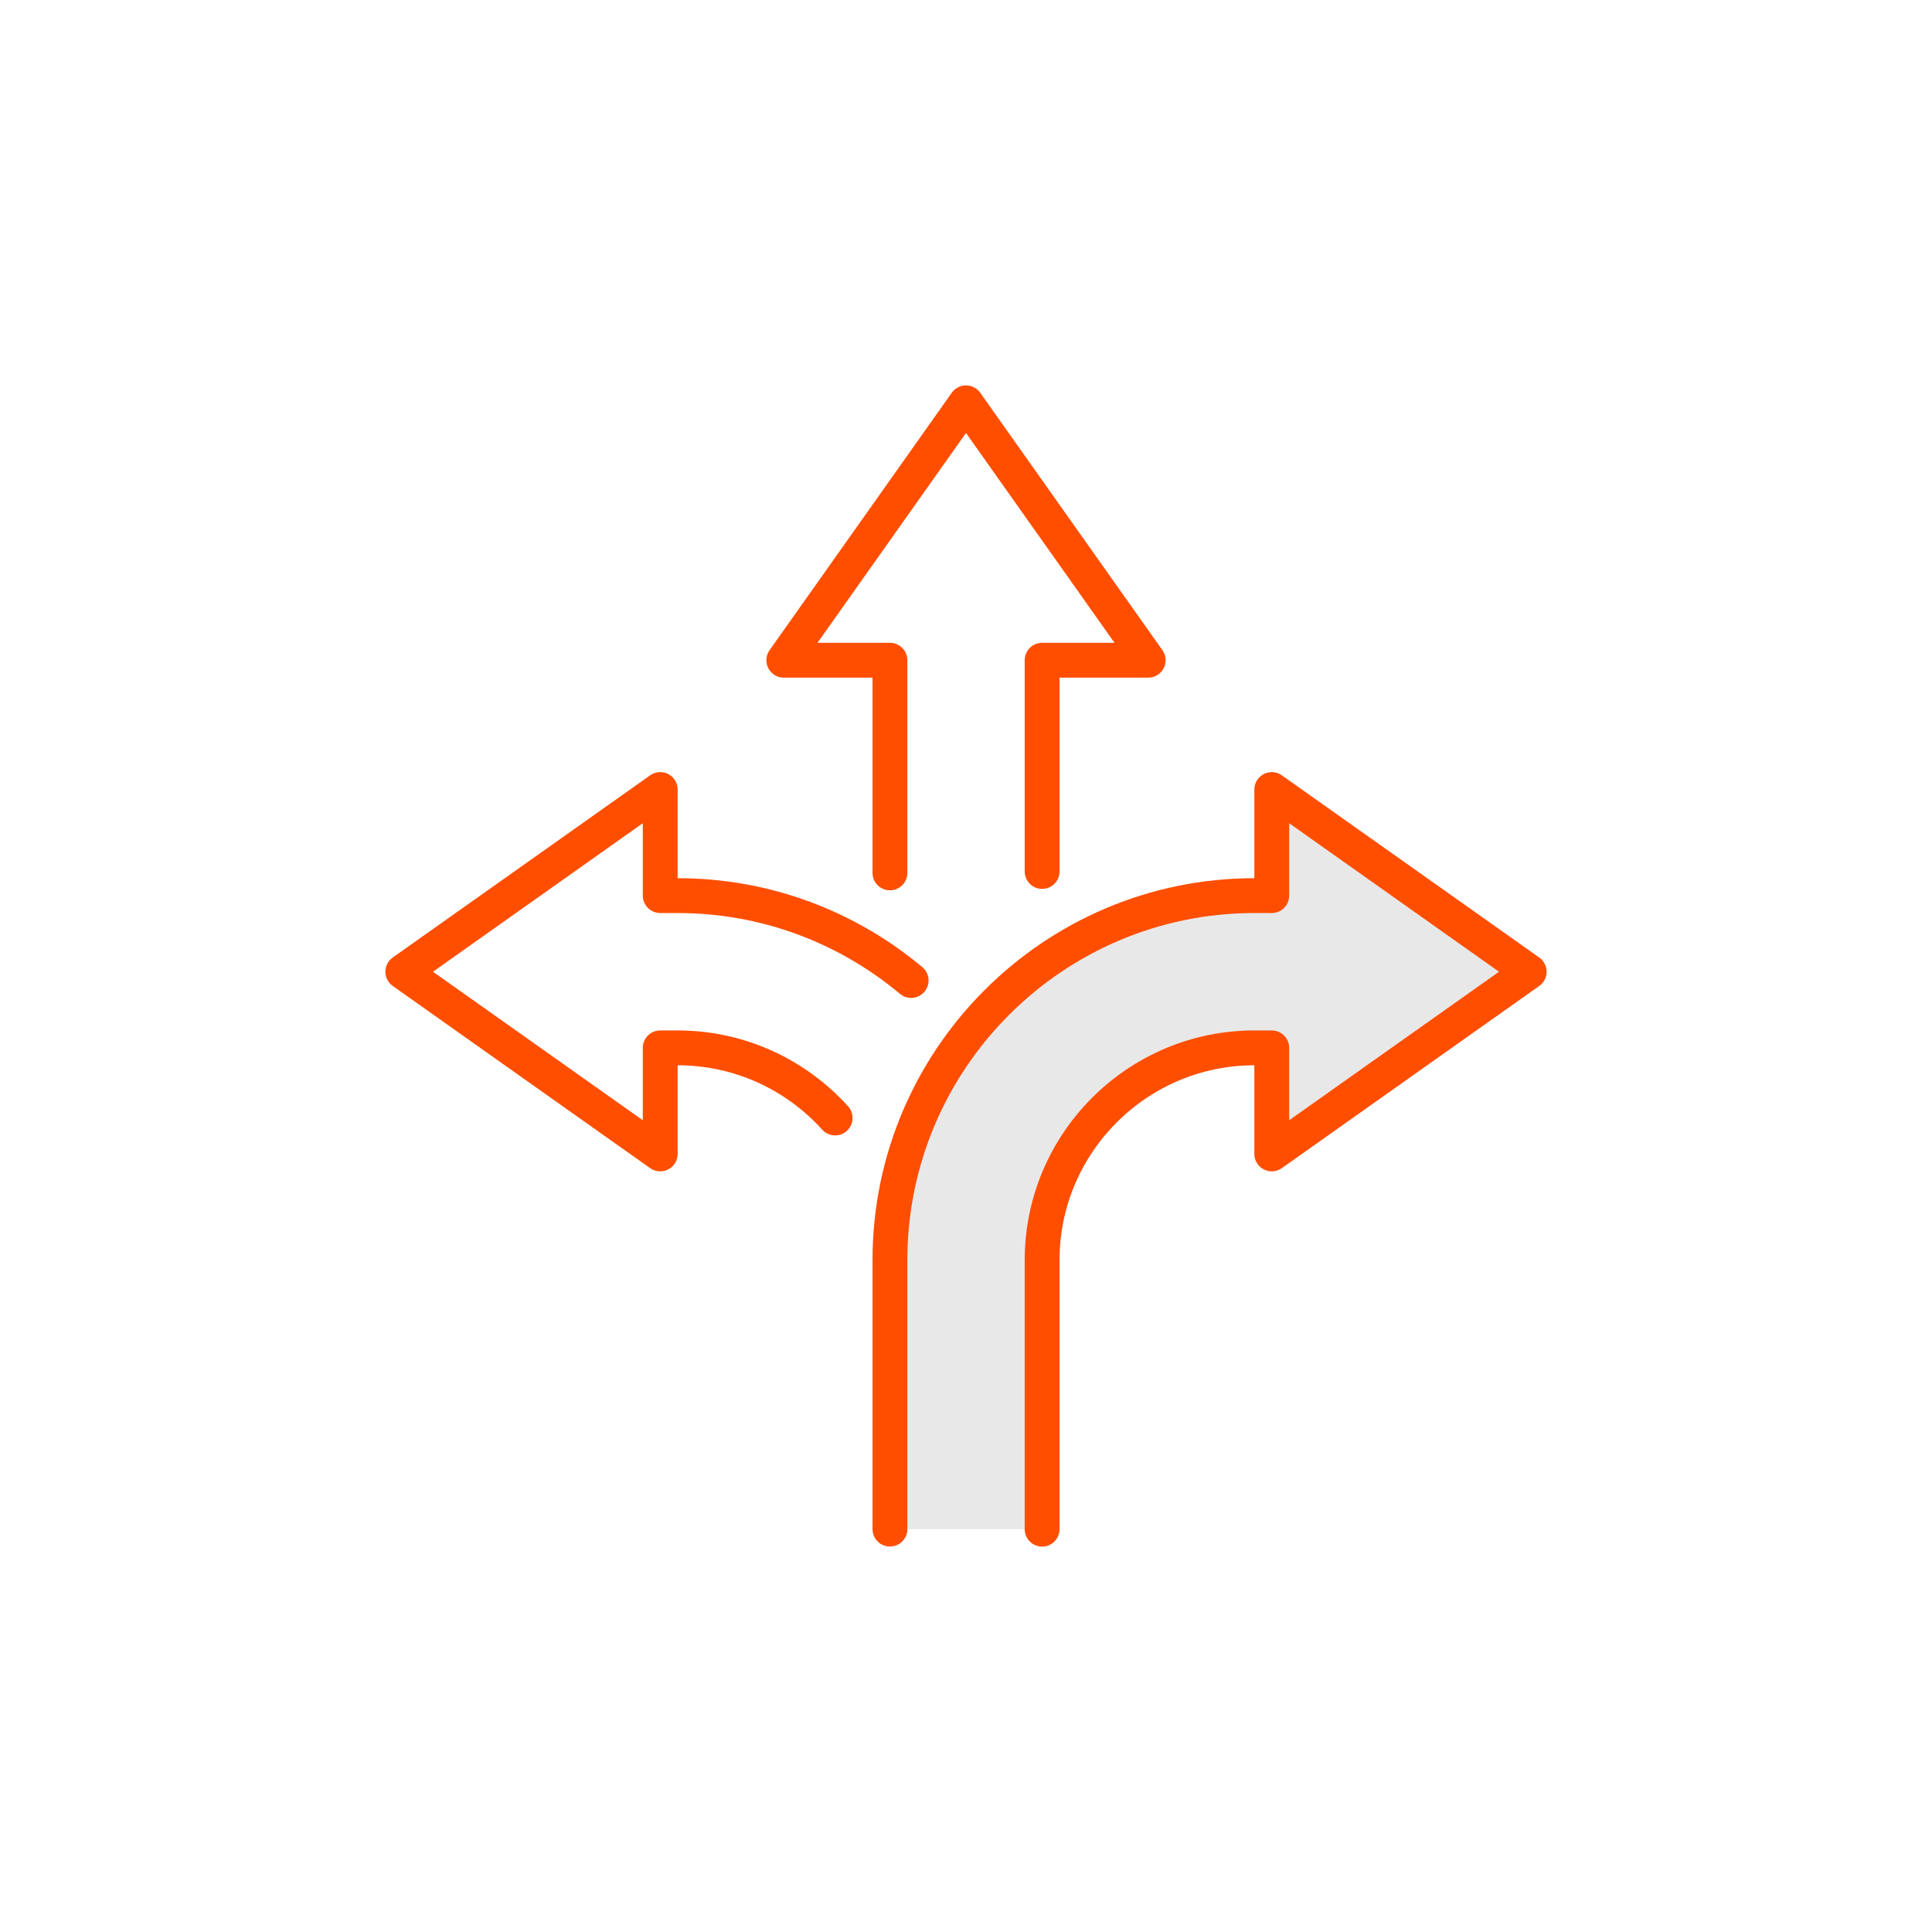 <?xml version="1.0" encoding="UTF-8"?><svg id="Layer_1" xmlns="http://www.w3.org/2000/svg" viewBox="0 0 300 300"><defs><style>.cls-1{fill:none;stroke:#ff4e00;stroke-linecap:round;stroke-linejoin:round;stroke-width:5.41px;}.cls-2{fill:#e8e8e8;stroke-width:0px;}</style></defs><polyline class="cls-1" points="161.82 135.32 161.82 102.52 178.29 102.52 150 62.55 121.71 102.52 138.19 102.52 138.19 135.54"/><path class="cls-2" d="M237.45,150.9l-39.97-28.29v16.47h-2.69c-31.21,0-56.6,25.39-56.6,56.6v41.77h23.63v-41.77c0-18.18,14.79-32.97,32.97-32.97h0s2.69,0,2.69,0v16.47l39.97-28.29Z"/><path class="cls-1" d="M161.82,237.45v-41.77c0-18.18,14.79-32.97,32.97-32.97h0s2.69,0,2.69,0v16.47l39.97-28.29-39.97-28.29v16.47h-2.69c-31.21,0-56.6,25.39-56.6,56.6v41.77"/><path class="cls-1" d="M129.68,173.6c-6.04-6.69-14.77-10.89-24.47-10.89h0s-2.69,0-2.69,0v16.47l-39.97-28.29,39.97-28.29v16.47h2.69c13.79,0,26.44,4.95,36.27,13.18"/></svg>